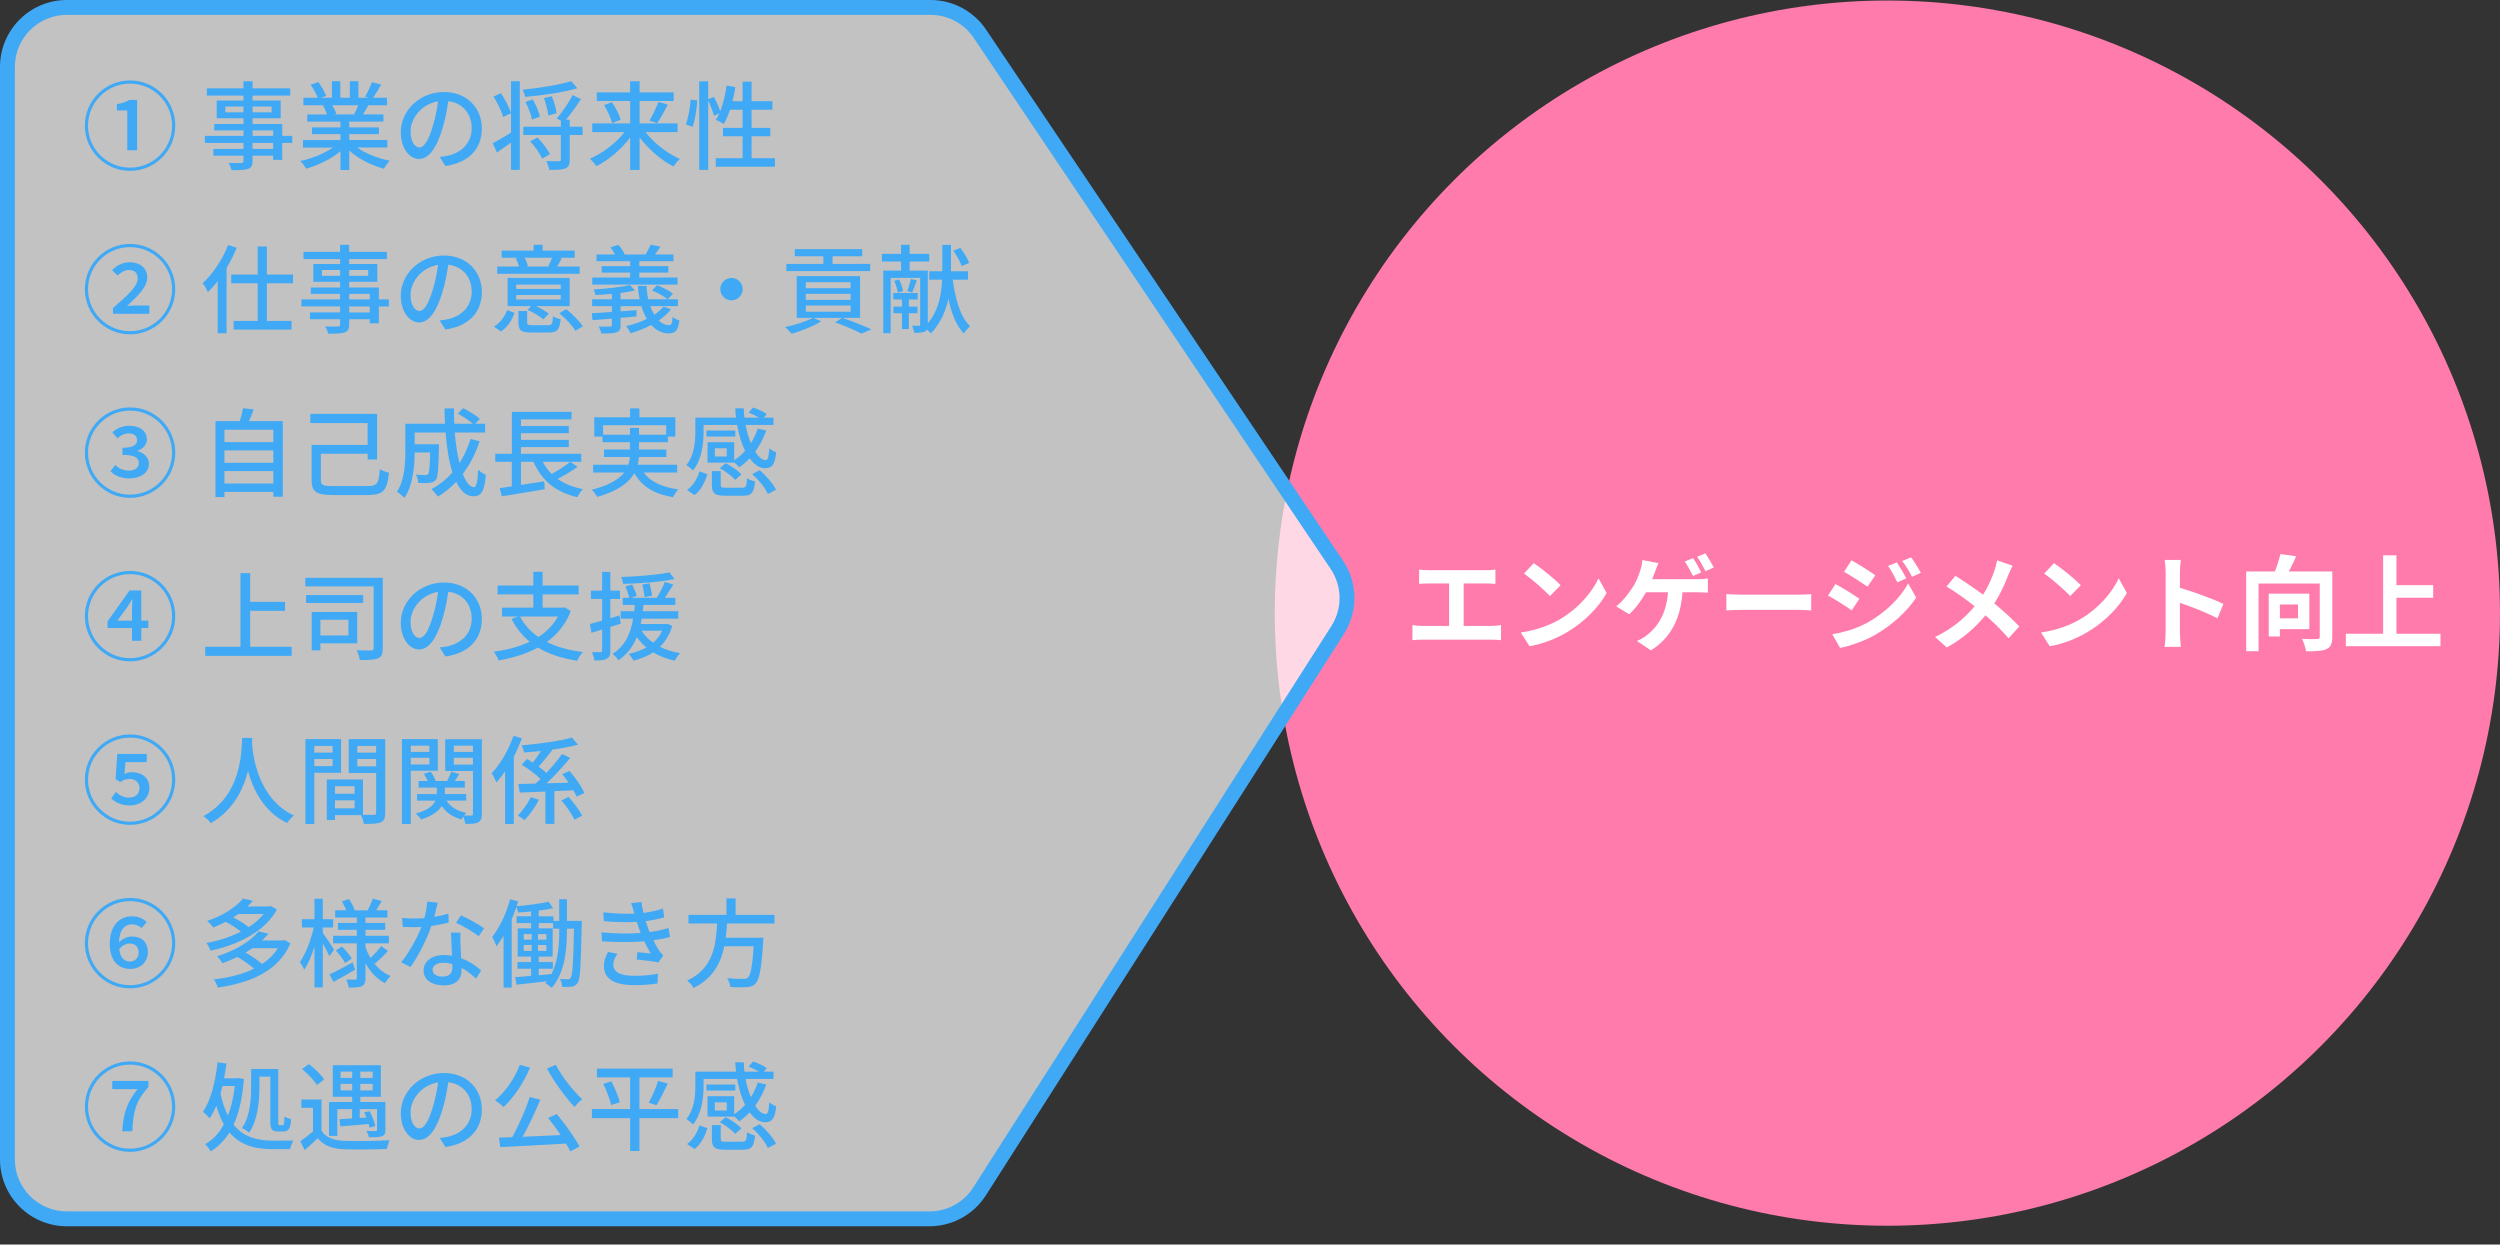 <?xml version="1.0" encoding="UTF-8"?> <svg xmlns="http://www.w3.org/2000/svg" id="b" viewBox="0 0 336.387 167.457"><rect x="0" y="0" width="336.387" height="167.457" fill="#333333" stroke="none"/><defs><style>.d{fill:#ff7bac;}.d,.e,.f,.g{stroke-width:0px;}.e,.f{fill:#fff;}.f{opacity:.7;}.g{fill:#3fa9f5;}</style></defs><g id="c"><circle class="d" cx="253.958" cy="82.5" r="82.429"></circle><path class="f" d="m9,164c-4.411,0-8-3.589-8-8V9C1,4.589,4.589 1,9,1h116.205c2.669,0,5.151,1.322,6.64,3.537l48.037,71.47c1.775,2.643,1.816,6.083.105,8.766l-48.177,75.529c-1.477,2.315-3.998,3.698-6.745,3.698H9Z"></path><path class="g" d="m125.205,2c2.335,0,4.507,1.157,5.81,3.095l48.038,71.47c1.553,2.311,1.59,5.322.092,7.669l-48.177,75.53c-1.292,2.026-3.498,3.236-5.902,3.236H9c-3.86,0-7-3.14-7-7V9c0-3.86,3.14-7,7-7h116.205m0-2H9C4.029,0,0,4.029,0,9v147c0,4.971,4.029,9,9,9h116.066c3.074,0,5.935-1.569,7.588-4.16l48.177-75.53c1.925-3.018,1.879-6.89-.118-9.86L132.675,3.979c-1.672-2.487-4.472-3.979-7.47-3.979h0Z"></path><path class="e" d="m192.278,76.727h7.62c.42,0,.91-.042,1.316-.084v1.919c-.42-.028-.91-.056-1.316-.056h-2.956v5.715h3.712c.505,0,.953-.056,1.317-.112v2.031c-.406-.056-.995-.07-1.317-.07h-9.23c-.421,0-.911.015-1.373.07v-2.031c.435.07.938.112,1.373.112h3.558v-5.715h-2.703c-.379,0-.98.027-1.331.056v-1.919c.364.042.938.084,1.331.084Z"></path><path class="e" d="m209.99,83.268c2.396-1.415,4.216-3.559,5.099-5.449l1.093,1.975c-1.064,1.892-2.928,3.824-5.183,5.184-1.415.854-3.223,1.639-5.197,1.975l-1.177-1.849c2.186-.309,4.006-1.022,5.365-1.835Zm0-4.524l-1.429,1.456c-.729-.784-2.479-2.311-3.502-3.025l1.316-1.4c.98.658,2.802,2.115,3.614,2.97Z"></path><path class="e" d="m222.701,76.923c-.112.294-.238.645-.392,1.009h6.037c.364,0,.994-.015,1.456-.099v1.919c-.518-.042-1.134-.056-1.456-.056h-1.961c-.253,3.726-1.709,6.22-4.245,7.816l-1.891-1.261c.504-.21.994-.505,1.331-.771,1.471-1.135,2.633-2.857,2.857-5.785h-2.956c-.574,1.022-1.429,2.213-2.269,2.956l-1.751-1.065c.994-.756,1.891-2.017,2.423-2.885.378-.659.645-1.387.812-1.92.168-.462.267-.994.294-1.429l2.157.421c-.154.35-.336.84-.448,1.148Zm6.22.098l-1.121.477c-.294-.574-.729-1.4-1.106-1.947l1.121-.448c.35.505.84,1.401,1.106,1.919Zm1.681-.658l-1.12.49c-.295-.588-.743-1.4-1.121-1.933l1.106-.463c.364.532.883,1.415,1.135,1.905Z"></path><path class="e" d="m234.544,80.018h7.522c.658,0,1.274-.056,1.639-.084v2.199c-.336-.015-1.051-.07-1.639-.07h-7.522c-.798,0-1.736.028-2.255.07v-2.199c.504.042,1.526.084,2.255.084Z"></path><path class="e" d="m250.183,80.564l-1.022,1.569c-.798-.561-2.255-1.499-3.193-2.003l1.009-1.541c.952.504,2.493,1.471,3.207,1.975Zm1.121,3.194c2.381-1.331,4.343-3.25,5.449-5.253l1.078,1.905c-1.288,1.946-3.277,3.712-5.561,5.042-1.429.799-3.446,1.499-4.679,1.724l-1.051-1.835c1.569-.267,3.25-.743,4.763-1.583Zm1.022-6.359l-1.036,1.54c-.785-.546-2.241-1.484-3.166-2.003l1.009-1.541c.924.505,2.465,1.485,3.193,2.004Zm4.174.434l-1.218.519c-.406-.883-.729-1.484-1.233-2.199l1.177-.49c.393.588.953,1.526,1.274,2.171Zm1.962-.756l-1.191.532c-.448-.883-.798-1.429-1.316-2.129l1.19-.491c.435.561.98,1.472,1.317,2.088Z"></path><path class="e" d="m270.221,77.385c-.421,1.106-1.051,2.521-1.877,3.811,1.232,1.009,2.409,2.087,3.361,3.096l-1.442,1.597c-.98-1.148-1.989-2.129-3.11-3.096-1.232,1.484-2.843,3.04-5.211,4.328l-1.568-1.415c2.283-1.106,3.937-2.465,5.323-4.132-1.009-.799-2.354-1.793-3.782-2.661l1.19-1.429c1.12.687,2.592,1.694,3.726,2.535.715-1.121,1.191-2.228,1.556-3.334.126-.364.279-.925.336-1.289l2.087.729c-.182.322-.448.938-.588,1.261Z"></path><path class="e" d="m279.99,83.268c2.396-1.415,4.216-3.559,5.099-5.449l1.093,1.975c-1.064,1.892-2.928,3.824-5.183,5.184-1.415.854-3.223,1.639-5.197,1.975l-1.177-1.849c2.186-.309,4.006-1.022,5.365-1.835Zm0-4.524l-1.429,1.456c-.729-.784-2.479-2.311-3.502-3.025l1.316-1.4c.98.658,2.802,2.115,3.614,2.97Z"></path><path class="e" d="m291.398,77.02c0-.49-.042-1.19-.14-1.681h2.185c-.056.49-.126,1.106-.126,1.681v2.073c1.877.547,4.566,1.541,5.855,2.171l-.799,1.934c-1.442-.757-3.544-1.569-5.057-2.087v3.964c0,.406.07,1.387.126,1.961h-2.185c.084-.561.14-1.4.14-1.961v-8.055Z"></path><path class="e" d="m313.817,85.691c0,.91-.196,1.387-.784,1.653-.589.266-1.485.294-2.746.294-.056-.477-.308-1.232-.546-1.681.826.056,1.765.042,2.045.027.266,0,.351-.069.351-.322v-7.144h-8.237v9.105h-1.666v-10.73h3.865c.295-.756.574-1.639.743-2.339l2.115.294c-.295.7-.645,1.429-.981,2.045h5.842v8.797Zm-7.046-1.036v.98h-1.499v-5.758h5.463v4.777h-3.964Zm0-3.32v1.863h2.438v-1.863h-2.438Z"></path><path class="e" d="m328.378,85.271v1.681h-12.733v-1.681h5.015v-10.548h1.793v4.006h4.944v1.695h-4.944v4.847h5.926Z"></path><path class="g" d="m11.416,16.905c0-3.354,2.73-6.084,6.084-6.084,3.354,0,6.084,2.73,6.084,6.084,0,3.38-2.756,6.085-6.084,6.085-3.354,0-6.084-2.73-6.084-6.085Zm11.739,0c0-3.12-2.535-5.655-5.655-5.655-3.146,0-5.655,2.562-5.655,5.655,0,3.12,2.535,5.655,5.655,5.655s5.655-2.535,5.655-5.655Zm-6.032-2.041h-1.404v-.845c.729-.13,1.248-.312,1.717-.572h1.014v6.773h-1.326v-5.356Z"></path><path class="g" d="m39.327,19.232h-1.352v2.275h-1.223v-.56h-2.769v.677c0,.663-.169.936-.611,1.104-.442.156-1.118.169-2.21.169-.065-.272-.247-.715-.416-.975.715.025,1.495.025,1.703.013.233-.013.312-.078.312-.299v-.689h-4.056v-.909h4.056v-.807h-5.2v-.949h5.2v-.74h-3.938v-.858h3.938v-.767h-3.601v-2.393h3.601v-.663h-4.927v-.975h4.927v-.949h1.223v.949h5.07v.975h-5.07v.663h3.783v2.393h-3.783v.767h3.991v1.599h1.352v.949Zm-6.565-4.121v-.78h-2.443v.78h2.443Zm1.223-.78v.78h2.561v-.78h-2.561Zm0,3.952h2.769v-.74h-2.769v.74Zm2.769.949h-2.769v.807h2.769v-.807Z"></path><path class="g" d="m48.05,19.856c1.145.807,2.821,1.47,4.407,1.769-.272.26-.624.754-.806,1.079-1.69-.455-3.433-1.326-4.654-2.444v2.613h-1.183v-2.522c-1.235,1.04-2.99,1.885-4.615,2.34-.183-.312-.521-.767-.793-1.026,1.547-.325,3.236-1.001,4.381-1.808h-4.018v-1.014h5.045v-.793h-3.836v-.91h3.836v-.78h-4.473v-.962h2.665c-.117-.364-.338-.832-.546-1.183l.312-.053h-2.951v-1.014h1.924c-.195-.507-.585-1.222-.949-1.755l1.053-.352c.403.56.858,1.353,1.04,1.859l-.663.247h1.431v-2.223h1.131v2.223h1.287v-2.223h1.144v2.223h1.404l-.494-.156c.312-.52.715-1.339.91-1.924l1.248.312c-.351.638-.741,1.287-1.079,1.769h1.872v1.014h-2.509c-.247.442-.507.871-.729,1.235h2.757v.962h-4.603v.78h3.991v.91h-3.991v.793h5.122v1.014h-4.069Zm-3.341-5.694c.234.377.468.846.559,1.157l-.377.078h2.743c.195-.351.403-.819.572-1.235h-3.497Z"></path><path class="g" d="m59.932,22.34l-.767-1.223c.442-.038.832-.104,1.157-.182,1.664-.377,3.146-1.599,3.146-3.692,0-1.885-1.144-3.38-3.146-3.627-.183,1.17-.403,2.432-.78,3.653-.78,2.652-1.859,4.121-3.146,4.121-1.286,0-2.47-1.43-2.47-3.602,0-2.912,2.548-5.408,5.812-5.408,3.12,0,5.096,2.185,5.096,4.901,0,2.73-1.742,4.603-4.901,5.058Zm-3.497-2.496c.585,0,1.196-.845,1.794-2.848.325-1.026.56-2.21.716-3.354-2.341.377-3.705,2.405-3.705,4.017,0,1.495.637,2.185,1.195,2.185Z"></path><path class="g" d="m69.942,10.938v11.921h-1.184v-3.679c-.649.481-1.312.949-1.885,1.352l-.572-1.248c.624-.324,1.534-.884,2.457-1.442v-6.903h1.184Zm-2.535,1.599c.546.846,1.131,1.95,1.352,2.691l-1.065.52c-.195-.74-.741-1.897-1.287-2.756l1.001-.455Zm10.283-.663c-1.898.56-4.681.949-7.033,1.17-.039-.285-.195-.715-.338-.975,2.327-.234,4.979-.663,6.526-1.144l.845.948Zm.702,6.293h-1.729v3.302c0,.663-.13,1.001-.598,1.196-.455.182-1.157.194-2.158.194-.052-.338-.234-.832-.403-1.183.741.026,1.469.026,1.703.013.195-.013.26-.052.26-.233v-3.289h-5.057v-1.118h5.057v-.819l-.546-.286c.702-.832,1.625-2.145,2.132-3.146l1.118.533c-.598.949-1.364,1.989-2.015,2.782h.507v.937h1.729v1.118Zm-6.8-2.08c-.117-.624-.507-1.626-.896-2.366l.987-.338c.416.715.832,1.677.976,2.313l-1.066.391Zm.729,2.418c.649.663,1.365,1.599,1.689,2.235l-1.065.599c-.273-.65-.962-1.625-1.6-2.314l.976-.52Zm1.442-2.965c-.039-.61-.285-1.586-.571-2.34l1.053-.247c.312.729.585,1.678.637,2.275l-1.118.312Z"></path><path class="g" d="m86.855,17.776c1.144,1.482,2.938,2.873,4.615,3.602-.261.247-.65.702-.846,1.026-1.65-.832-3.341-2.301-4.562-3.913v4.382h-1.274v-4.355c-1.222,1.599-2.912,3.029-4.55,3.848-.195-.312-.586-.767-.858-1.014,1.69-.715,3.484-2.093,4.654-3.575h-4.343v-1.17h5.097v-3.016h-4.485v-1.157h4.485v-1.495h1.274v1.495h4.589v1.157h-4.589v3.016h5.108v1.17h-4.315Zm-4.512-4.03c.494.741,1.001,1.717,1.17,2.366l-1.144.455c-.156-.637-.611-1.664-1.092-2.418l1.065-.403Zm5.031,2.483c.429-.689.937-1.755,1.223-2.522l1.261.377c-.455.885-1.001,1.872-1.443,2.496l-1.04-.351Z"></path><path class="g" d="m92.289,16.75c.325-.871.559-2.302.649-3.354l.885.13c-.065,1.066-.3,2.574-.611,3.536l-.923-.312Zm11.986,4.537v1.144h-7.97v-1.144h3.614v-2.951h-2.639v-1.132h2.639v-2.443h-1.689c-.247.728-.533,1.391-.832,1.924-.247-.169-.78-.442-1.079-.56.169-.26.338-.559.48-.896l-.728.351c-.117-.52-.455-1.352-.78-2.041v9.321h-1.209v-11.921h1.209v2.405l.767-.312c.325.611.689,1.404.846,1.95.402-1.014.688-2.236.857-3.458l1.184.195c-.091.649-.234,1.287-.391,1.897h1.365v-2.626h1.209v2.626h2.809v1.145h-2.809v2.443h2.522v1.132h-2.522v2.951h3.146Z"></path><path class="g" d="m11.416,38.905c0-3.354,2.73-6.084,6.084-6.084,3.354,0,6.084,2.73,6.084,6.084,0,3.38-2.756,6.085-6.084,6.085-3.354,0-6.084-2.73-6.084-6.085Zm11.739,0c0-3.12-2.535-5.655-5.655-5.655-3.146,0-5.655,2.562-5.655,5.655,0,3.12,2.535,5.655,5.655,5.655s5.655-2.535,5.655-5.655Zm-7.956,2.548c2.054-1.78,3.328-2.964,3.328-3.978,0-.715-.403-1.145-1.196-1.145-.61,0-1.104.364-1.508.741l-.741-.715c.676-.702,1.456-1.066,2.393-1.066,1.417,0,2.34.832,2.34,2.067,0,1.222-1.248,2.47-2.717,3.81.39-.039.884-.065,1.312-.065h1.69v1.118h-4.901v-.768Z"></path><path class="g" d="m31.852,33.342c-.39.923-.845,1.858-1.364,2.717v8.775h-1.196v-7.008c-.416.56-.871,1.054-1.313,1.482-.116-.273-.48-.91-.715-1.209,1.365-1.223,2.652-3.159,3.433-5.136l1.156.378Zm4.057,4.771v5.07h3.315v1.17h-7.788v-1.17h3.237v-5.07h-3.562v-1.17h3.562v-3.783h1.235v3.783h3.523v1.17h-3.523Z"></path><path class="g" d="m52.327,41.232h-1.352v2.275h-1.223v-.56h-2.769v.677c0,.663-.169.936-.611,1.104-.442.156-1.118.169-2.21.169-.065-.272-.247-.715-.416-.975.715.025,1.495.025,1.703.013.233-.013.312-.078.312-.299v-.689h-4.056v-.909h4.056v-.807h-5.2v-.949h5.2v-.74h-3.938v-.858h3.938v-.767h-3.601v-2.393h3.601v-.663h-4.927v-.975h4.927v-.949h1.223v.949h5.07v.975h-5.07v.663h3.783v2.393h-3.783v.767h3.991v1.599h1.352v.949Zm-6.565-4.121v-.78h-2.443v.78h2.443Zm1.223-.78v.78h2.561v-.78h-2.561Zm0,3.952h2.769v-.74h-2.769v.74Zm2.769.949h-2.769v.807h2.769v-.807Z"></path><path class="g" d="m59.932,44.34l-.767-1.223c.442-.038.832-.104,1.157-.182,1.664-.377,3.146-1.599,3.146-3.692,0-1.885-1.144-3.38-3.146-3.627-.183,1.17-.403,2.432-.78,3.653-.78,2.652-1.859,4.121-3.146,4.121-1.286,0-2.47-1.43-2.47-3.602,0-2.912,2.548-5.408,5.812-5.408,3.12,0,5.096,2.185,5.096,4.901,0,2.73-1.742,4.603-4.901,5.058Zm-3.497-2.496c.585,0,1.196-.845,1.794-2.848.325-1.026.56-2.21.716-3.354-2.341.377-3.705,2.405-3.705,4.017,0,1.495.637,2.185,1.195,2.185Z"></path><path class="g" d="m66.458,43.949c.857-.507,1.456-1.352,1.781-2.223l1.001.377c-.352.949-.91,1.911-1.833,2.496l-.949-.65Zm11.544-7.11h-11.103v-.976h2.938c-.091-.351-.273-.793-.442-1.118l.3-.064h-2.197v-.962h4.303v-.78h1.209v.78h4.316v.962h-2.054l.325.064c-.234.43-.442.807-.638,1.118h3.042v.976Zm-1.352,4.354h-4.524c.637.299,1.326.702,1.716,1.015l-.74.767c-.442-.403-1.365-.949-2.119-1.287l.493-.494h-3.172v-3.796h8.347v3.796Zm-1.196-2.898h-5.993v.585h5.993v-.585Zm0,1.403h-5.993v.599h5.993v-.599Zm-1.703,4.057c.507,0,.599-.144.65-1.196.247.169.728.325,1.04.39-.144,1.443-.469,1.795-1.586,1.795h-2.288c-1.443,0-1.808-.286-1.808-1.34v-1.547h1.17v1.534c0,.312.117.364.754.364h2.067Zm-3.159-9.074c.195.363.377.818.442,1.118l-.26.064h3.197l-.208-.052c.183-.325.377-.768.521-1.131h-3.692Zm5.591,6.916c.845.663,1.794,1.612,2.235,2.314l-1.001.598c-.39-.689-1.326-1.69-2.158-2.354l.924-.559Z"></path><path class="g" d="m90.287,41.609c-.429.572-1.001,1.066-1.651,1.508.43.416.897.65,1.379.638.338,0,.429-.273.493-1.105.234.195.611.391.91.468-.182,1.404-.559,1.742-1.469,1.742-.884,0-1.677-.416-2.314-1.131-.871.455-1.833.832-2.769,1.118-.117-.234-.416-.741-.624-.962.962-.221,1.937-.546,2.795-.975-.299-.494-.546-1.079-.741-1.717h-2.795v.702c.702-.052,1.43-.104,2.146-.156v.846c-.716.064-1.443.13-2.146.182v.976c0,.585-.13.845-.559.975-.416.143-1.054.156-2.028.156-.065-.286-.221-.677-.352-.949.65.039,1.34.039,1.509.025.208,0,.26-.052.26-.233v-.845l-2.601.208-.104-.937c.741-.039,1.677-.091,2.704-.169v-.78h-2.652v-.923h2.652v-.728c-.754.077-1.508.13-2.21.155-.039-.208-.144-.546-.26-.754,1.716-.091,3.744-.312,4.888-.598l.715.728c-.572.144-1.248.247-1.963.352v.845h2.562c-.117-.559-.195-1.17-.234-1.794h1.17c.026.637.104,1.235.234,1.794h2.6c-.441-.377-1.352-.884-2.093-1.196l.676-.702c.741.273,1.664.741,2.132,1.145l-.688.754h1.365v.923h-3.719c.144.43.325.819.533,1.157.494-.325.91-.688,1.222-1.092l1.027.351Zm.884-3.314h-11.479v-.949h5.097v-.663h-3.835v-.871h3.835v-.663h-4.524v-.91h2.496c-.156-.312-.39-.663-.624-.949l1.054-.351c.363.364.701.91.857,1.273l-.064.026h2.886c.234-.39.533-.949.688-1.326l1.313.286c-.26.377-.507.741-.741,1.04h2.483v.91h-4.589v.663h3.899v.871h-3.899v.663h5.147v.949Z"></path><path class="g" d="m99.934,38.905c0,.832-.677,1.509-1.509,1.509s-1.508-.677-1.508-1.509.676-1.508,1.508-1.508,1.509.676,1.509,1.508Z"></path><path class="g" d="m115.729,42.767h-6.279l1.053.468c-1.053.663-2.678,1.301-3.991,1.678-.195-.234-.624-.702-.896-.897,1.312-.272,2.834-.741,3.744-1.248h-2.158v-5.616h8.528v5.616Zm1.365-6.292h-11.285v-.962h4.979v-1.027h-3.849v-.962h9.075v.962h-3.991v1.027h5.07v.962Zm-2.64,1.495h-6.032v.806h6.032v-.806Zm0,1.573h-6.032v.806h6.032v-.806Zm0,1.572h-6.032v.832h6.032v-.832Zm-1.131,1.651c1.404.468,2.964,1.105,3.913,1.547l-1.326.585c-.793-.429-2.184-1.04-3.549-1.521l.962-.611Z"></path><path class="g" d="m128.195,37.632c.364,2.665,1.027,5.018,2.34,6.266-.26.208-.663.663-.845.976-1.027-1.066-1.664-2.704-2.08-4.668-.352,1.639-1.04,3.29-2.354,4.654-.117-.13-.325-.338-.533-.52-.064.117-.143.208-.272.272-.325.156-.768.169-1.43.169-.039-.26-.17-.701-.286-.962.402.026.779.026.896.014.13,0,.183-.039.183-.183v-6.266h-3.966v7.449h-1.001v-8.425h2.393v-1.222h-2.574v-1.027h2.574v-1.222h1.156v1.222h2.64v1.027h-2.64v1.222h2.444v7.099c1.495-1.769,1.847-4.018,1.925-5.876h-1.729v-1.132h1.755v-3.549h1.17v3.549h2.288v1.132h-2.054Zm-5.902,4.511v2.132h-.936v-2.132h-1.145v-.884h1.145v-.962h-1.171v-.871h3.303v.871h-1.196v.962h1.157v.884h-1.157Zm-1.313-4.537c.247.494.469,1.145.521,1.561l-.702.221c-.039-.416-.247-1.079-.481-1.6l.663-.182Zm2.393.13c-.234.585-.455,1.209-.637,1.625l-.65-.194c.156-.455.39-1.171.481-1.639l.806.208Zm6.02-1.937c-.183-.56-.65-1.431-1.118-2.067l.936-.377c.494.61.988,1.456,1.196,2.028l-1.014.416Z"></path><path class="g" d="m11.416,60.905c0-3.354,2.73-6.084,6.084-6.084,3.354,0,6.084,2.73,6.084,6.084,0,3.38-2.756,6.085-6.084,6.085-3.354,0-6.084-2.73-6.084-6.085Zm11.739,0c0-3.12-2.535-5.655-5.655-5.655-3.146,0-5.655,2.562-5.655,5.655,0,3.12,2.535,5.655,5.655,5.655s5.655-2.535,5.655-5.655Zm-8.281,2.496l.624-.832c.455.416,1.04.754,1.872.754.768,0,1.313-.39,1.313-1.001,0-.688-.508-1.118-2.21-1.118v-.948c1.469,0,1.976-.43,1.976-1.04,0-.56-.416-.897-1.118-.897-.572,0-1.079.234-1.534.663l-.676-.819c.611-.533,1.353-.871,2.249-.871,1.417,0,2.393.663,2.393,1.833,0,.741-.508,1.248-1.287,1.534v.039c.871.234,1.56.793,1.56,1.717,0,1.234-1.183,1.963-2.639,1.963-1.131,0-2.016-.416-2.522-.976Z"></path><path class="g" d="m38.053,56.667v10.167h-1.273v-.65h-6.578v.702h-1.209v-10.219h3.275c.183-.559.339-1.234.43-1.741l1.442.169c-.208.546-.416,1.104-.637,1.572h4.55Zm-7.852,1.157v1.664h6.578v-1.664h-6.578Zm0,2.782v1.664h6.578v-1.664h-6.578Zm6.578,4.459v-1.677h-6.578v1.677h6.578Z"></path><path class="g" d="m49.428,65.403c1.34,0,1.534-.338,1.678-2.274.338.194.884.402,1.234.48-.246,2.366-.715,3.003-2.912,3.003h-4.576c-2.21,0-2.925-.39-2.925-2.015v-4.732h7.54v-2.938h-7.709v-1.235h8.983v6.136h-1.274v-.779h-6.292v3.536c0,.688.26.818,1.651.818h4.602Z"></path><path class="g" d="m64.534,59.371c-.546,1.678-1.313,3.146-2.262,4.395.441,1.105.948,1.781,1.495,1.781.338,0,.494-.663.571-2.34.286.285.716.559,1.04.676-.194,2.288-.637,2.898-1.703,2.898-.948,0-1.703-.728-2.288-1.949-.74.779-1.56,1.442-2.457,1.988-.182-.26-.61-.767-.884-.987,1.079-.599,2.041-1.353,2.834-2.275-.468-1.469-.767-3.328-.923-5.356h-4.16v1.573h3.263v.468c-.064,2.821-.13,3.939-.402,4.304-.234.272-.481.377-.832.416-.325.052-.91.052-1.534.025-.026-.351-.144-.818-.325-1.131.533.052,1.04.065,1.248.065.182,0,.312-.039.403-.156.143-.182.221-.923.26-2.886h-2.08c-.013,1.846-.234,4.446-1.378,6.123-.208-.247-.741-.676-1.014-.832,1.04-1.561,1.131-3.796,1.131-5.474v-3.679h5.343c-.039-.676-.064-1.378-.064-2.067h1.273c-.013.702,0,1.392.039,2.067h2.509c-.507-.429-1.352-.988-2.041-1.365l.729-.741c.767.403,1.742,1.001,2.249,1.443l-.624.663h1.326v1.183h-4.082c.13,1.547.338,2.951.637,4.108.624-.962,1.105-2.041,1.482-3.237l1.222.299Z"></path><path class="g" d="m77.716,62.804c-.806.598-1.819,1.196-2.69,1.638.923.65,2.066,1.118,3.419,1.378-.273.247-.611.755-.767,1.079-2.938-.676-4.798-2.262-5.89-4.758h-1.69v3.107l3.134-.481.064,1.066c-2.041.351-4.225.702-5.772.948l-.285-1.104c.468-.065,1.026-.144,1.625-.234v-3.302h-2.224v-1.079h2.236v-5.643h8.034v1.015h-6.812v.896h6.436v.962h-6.436v.897h6.436v.962h-6.436v.91h8.112v1.079h-1.469l.975.663Zm-4.692-.663c.324.611.728,1.157,1.209,1.638.857-.48,1.846-1.104,2.482-1.638h-3.691Z"></path><path class="g" d="m86.608,63.584c.91,1.234,2.482,1.976,4.667,2.262-.26.234-.56.729-.729,1.053-2.535-.429-4.186-1.442-5.187-3.236-.702,1.248-2.133,2.379-4.992,3.197-.13-.247-.481-.715-.741-.962,2.392-.61,3.679-1.43,4.368-2.313h-4.187v-1.054h4.745c.104-.351.169-.688.195-1.04h-3.471v-1.001h3.483v-.987h-3.691v-.755h-1.105v-2.6h4.823v-1.196h1.248v1.196h4.836v2.6h-1.001v.755h-3.887v.987h3.679v1.001h-3.692c-.025.352-.078.702-.155,1.04h5.304v1.054h-4.511Zm-1.847-5.084v-.923h1.223v.923h3.652v-1.287h-8.489v1.287h3.614Z"></path><path class="g" d="m98.789,62.244h-3.588v-2.742h3.588v2.431c.533-.351,1.027-.78,1.469-1.274-.48-.962-.845-2.158-1.079-3.483h-4.511v.975c0,1.534-.234,3.705-1.43,5.161-.183-.221-.65-.611-.885-.741,1.079-1.312,1.209-3.12,1.209-4.433v-1.938h5.474c-.052-.416-.091-.832-.104-1.261h1.145c.013.429.039.845.091,1.261h1.963c-.416-.247-.948-.507-1.403-.676l.598-.689c.637.195,1.417.56,1.846.885l-.402.48h1.312v.976h-3.757c.169.923.416,1.755.715,2.457.377-.599.689-1.262.923-1.964l1.145.261c-.377,1.053-.885,2.015-1.495,2.847.455.715.949,1.131,1.404,1.131.299,0,.429-.441.493-1.586.247.208.638.43.937.533-.182,1.703-.585,2.146-1.495,2.146-.767,0-1.482-.494-2.08-1.326-.442.455-.91.871-1.417,1.209-.117-.169-.416-.468-.663-.677v.039Zm-6.344,3.692c.832-.585,1.378-1.547,1.677-2.509l1.065.377c-.324,1.04-.832,2.132-1.729,2.808l-1.014-.676Zm6.5-7.202h-3.888v-.806h3.888v.806Zm.896,6.891c.533,0,.624-.156.677-1.274.247.182.767.364,1.079.442-.144,1.534-.494,1.911-1.639,1.911h-2.327c-1.481,0-1.846-.325-1.846-1.456v-1.859h1.196v1.846c0,.338.104.391.767.391h2.093Zm-2.054-5.305h-1.599v1.105h1.599v-1.105Zm-.144,2.002c.768.391,1.69,1.015,2.119,1.509l-.845.74c-.403-.493-1.3-1.156-2.067-1.572l.793-.677Zm4.563.949c.897.741,1.82,1.808,2.21,2.626l-1.104.572c-.325-.793-1.223-1.898-2.094-2.678l.988-.521Z"></path><path class="g" d="m23.584,82.905c0,3.38-2.756,6.085-6.084,6.085-3.354,0-6.084-2.73-6.084-6.085,0-3.354,2.73-6.084,6.084-6.084,3.354,0,6.084,2.73,6.084,6.084Zm-.429,0c0-3.12-2.535-5.655-5.655-5.655-3.146,0-5.655,2.562-5.655,5.655,0,3.12,2.535,5.655,5.655,5.655s5.655-2.535,5.655-5.655Zm-4.147.611h.949v.988h-.949v1.716h-1.248v-1.716h-3.289v-.897l2.965-4.16h1.572v4.069Zm-1.248,0v-1.443c0-.39.026-1.001.053-1.417h-.053c-.221.391-.351.572-.598.976l-1.378,1.885h1.976Z"></path><path class="g" d="m39.249,87.026v1.223h-11.635v-1.223h4.745v-9.906h1.3v3.861h4.693v1.209h-4.693v4.836h5.59Z"></path><path class="g" d="m51.508,87.209c0,.767-.155,1.17-.637,1.365-.494.221-1.3.246-2.457.233-.052-.351-.247-.962-.416-1.312.832.038,1.703.038,1.95.025s.325-.078.325-.325v-8.294h-9.191v-1.157h10.426v9.465Zm-2.639-6.071h-7.684v-1.066h7.684v1.066Zm-5.759,5.421v.949h-1.171v-5.161h6.124v4.212h-4.953Zm0-3.172v2.119h3.77v-2.119h-3.77Z"></path><path class="g" d="m59.932,88.34l-.767-1.223c.442-.038.832-.104,1.157-.182,1.664-.377,3.146-1.599,3.146-3.692,0-1.885-1.144-3.38-3.146-3.627-.183,1.17-.403,2.432-.78,3.653-.78,2.652-1.859,4.121-3.146,4.121-1.286,0-2.47-1.43-2.47-3.602,0-2.912,2.548-5.408,5.812-5.408,3.12,0,5.096,2.185,5.096,4.901,0,2.73-1.742,4.603-4.901,5.058Zm-3.497-2.496c.585,0,1.196-.845,1.794-2.848.325-1.026.56-2.21.716-3.354-2.341.377-3.705,2.405-3.705,4.017,0,1.495.637,2.185,1.195,2.185Z"></path><path class="g" d="m76.807,82.217c-.689,1.781-1.808,3.133-3.225,4.16,1.339.676,2.964,1.131,4.836,1.352-.272.286-.598.832-.767,1.17-2.08-.312-3.822-.896-5.266-1.768-1.56.845-3.367,1.391-5.278,1.729-.104-.312-.429-.871-.676-1.156,1.781-.261,3.433-.689,4.85-1.353-1.015-.832-1.833-1.846-2.457-3.081l.896-.312h-2.171v-1.195h4.212v-1.781h-4.81v-1.196h4.81v-1.846h1.248v1.846h4.85v1.196h-4.85v1.781h2.743l.208-.053.846.508Zm-6.826.74c.572,1.105,1.404,2.016,2.471,2.757,1.092-.715,1.989-1.612,2.613-2.757h-5.084Z"></path><path class="g" d="m82.123,84.361v3.172c0,.599-.117.924-.468,1.105-.352.195-.858.234-1.69.234-.026-.286-.169-.807-.325-1.118.521.013,1.001.013,1.145,0,.169,0,.233-.039.233-.222v-2.834l-1.442.455-.195-1.195c.455-.117,1.027-.273,1.638-.442v-2.925h-1.508v-1.118h1.508v-2.522h1.105v2.522h1.3v1.118h-1.3v2.587c.403-.117.832-.234,1.235-.364l.169,1.105-1.404.441Zm8.333-.156c-.351,1.196-.923,2.106-1.651,2.821.794.416,1.717.689,2.718.858-.247.234-.572.702-.741,1.014-1.092-.233-2.054-.61-2.886-1.118-.78.508-1.678.858-2.652,1.118-.13-.26-.455-.715-.663-.91.896-.194,1.69-.48,2.392-.857-.493-.416-.909-.884-1.286-1.404-.481,1.209-1.262,2.314-2.483,3.12-.156-.272-.507-.663-.793-.858,1.794-1.104,2.482-2.951,2.782-4.745h-1.678v-1.001h1.82c.026-.299.052-.571.078-.845h-1.625v-.962h.896c-.104-.416-.324-1.04-.532-1.534l.923-.247c.233.481.507,1.145.611,1.521l-.741.26h3.419c.403-.624.857-1.495,1.092-2.132l1.145.351c-.364.598-.768,1.248-1.145,1.781h1.417v.962h-4.29c-.026.286-.052.559-.091.845h4.771v1.001h-4.915c-.039.247-.091.469-.13.716h3.367l.208-.026.663.272Zm.299-6.292c-1.846.391-4.615.599-6.903.65-.039-.273-.155-.663-.272-.923,2.236-.078,4.94-.299,6.5-.624l.676.896Zm-4.42,6.955c.39.624.91,1.171,1.547,1.612.507-.429.91-.962,1.209-1.612h-2.756Zm.416-4.511c-.052-.429-.195-1.157-.325-1.703l.962-.169c.144.533.3,1.235.364,1.638l-1.001.234Z"></path><path class="g" d="m11.416,104.905c0-3.354,2.73-6.084,6.084-6.084,3.354,0,6.084,2.73,6.084,6.084,0,3.38-2.756,6.085-6.084,6.085-3.354,0-6.084-2.73-6.084-6.085Zm11.739,0c0-3.12-2.535-5.655-5.655-5.655-3.146,0-5.655,2.562-5.655,5.655,0,3.12,2.535,5.655,5.655,5.655s5.655-2.535,5.655-5.655Zm-8.19,2.522l.611-.858c.442.377,1.001.754,1.794.754.806,0,1.404-.48,1.404-1.273,0-.754-.56-1.235-1.365-1.235-.494,0-.793.143-1.222.416l-.638-.39.234-3.394h3.965v1.105h-2.859l-.144,1.586c.312-.144.637-.234,1.014-.234,1.274,0,2.341.676,2.341,2.119,0,1.495-1.262,2.354-2.64,2.354-1.183,0-1.95-.442-2.496-.949Z"></path><path class="g" d="m33.945,99.289c-.014.183-.014.403-.039.638.117,1.729.793,7.565,5.655,9.802-.377.286-.729.689-.923,1.015-3.146-1.521-4.59-4.499-5.266-7.008-.624,2.483-1.989,5.291-5.005,7.021-.222-.312-.611-.689-1.001-.949,5.2-2.77,5.122-8.801,5.213-10.518h1.365Z"></path><path class="g" d="m42.291,103.982v6.891h-1.196v-11.415h4.797v4.524h-3.601Zm0-3.614v.897h2.457v-.897h-2.457Zm2.457,2.718v-.963h-2.457v.963h2.457Zm7.085,6.278c0,.689-.143,1.079-.61,1.287-.455.195-1.171.208-2.263.208-.052-.324-.221-.845-.377-1.183h-3.51v.65h-1.105v-5.447h4.875v4.758c.638.026,1.262.013,1.47.013.233-.013.299-.078.299-.299v-5.343h-3.692v-4.551h4.914v9.906Zm-6.76-3.575v1.015h2.639v-1.015h-2.639Zm2.639,2.978v-1.079h-2.639v1.079h2.639Zm.364-8.398v.897h2.535v-.897h-2.535Zm2.535,2.743v-.988h-2.535v.988h2.535Z"></path><path class="g" d="m55.278,103.709v7.164h-1.196v-11.415h4.823v4.251h-3.627Zm0-3.38v.846h2.496v-.846h-2.496Zm2.496,2.535v-.896h-2.496v.896h2.496Zm7.059,6.644c0,.611-.104.949-.494,1.144-.351.195-.923.208-1.729.208-.039-.26-.156-.676-.273-.987-.104.143-.182.272-.247.39-1.183-.325-2.066-.949-2.651-1.807-.416.676-1.235,1.325-2.782,1.819-.144-.233-.469-.598-.715-.806,1.664-.442,2.365-1.105,2.651-1.742h-2.482v-.884h2.665v-.871h-2.457v-.884h1.222c-.117-.312-.312-.677-.507-.963l.923-.285c.286.39.559.884.663,1.248h1.547c.195-.391.429-.897.546-1.262l1.092.325c-.194.325-.416.65-.61.937h1.352v.884h-2.69v.871h2.873v.884h-2.665c.532.819,1.456,1.404,2.69,1.651-.104.091-.208.221-.312.351.429.014.845.014.988.014.155,0,.207-.065.207-.234v-5.772h-3.73v-4.277h4.927v10.05Zm-3.77-9.179v.846h2.573v-.846h-2.573Zm2.573,2.548v-.909h-2.573v.909h2.573Z"></path><path class="g" d="m70.215,99.342c-.299.832-.663,1.664-1.079,2.47v9.062h-1.17v-7.086c-.377.547-.767,1.054-1.17,1.495-.117-.299-.442-.948-.65-1.234,1.184-1.223,2.288-3.134,2.951-5.045l1.118.339Zm2.301,8.268c-.48.949-1.234,2.028-1.937,2.743-.247-.208-.65-.468-.91-.61.663-.663,1.378-1.664,1.742-2.471l1.104.338Zm5.058-.429c-.104-.247-.247-.546-.429-.845-.846.039-1.703.078-2.549.116v4.407h-1.209v-4.354c-1.287.052-2.47.104-3.458.143l-.182-1.157c.663-.013,1.443-.025,2.313-.052.222-.195.442-.403.663-.624-.624-.624-1.65-1.391-2.521-1.911l.702-.78c.247.144.52.312.793.481.363-.455.754-1.027,1.092-1.547-.78.078-1.547.143-2.275.194-.039-.26-.194-.715-.324-.962,2.365-.208,5.135-.571,6.76-1.053l.819.962c-.988.273-2.224.494-3.523.676l.078.039c-.599.754-1.274,1.612-1.847,2.236.391.286.755.572,1.041.845.793-.845,1.547-1.755,2.093-2.535l1.118.508c-.924,1.131-2.094,2.404-3.186,3.432.962-.026,1.963-.052,2.964-.091-.272-.403-.571-.793-.857-1.145l.975-.429c.793.897,1.651,2.119,2.002,2.964l-1.053.481Zm-1.066.052c.689.768,1.482,1.82,1.82,2.522l-1.04.546c-.299-.729-1.066-1.807-1.755-2.601l.975-.468Z"></path><path class="g" d="m23.584,126.905c0,3.38-2.756,6.085-6.084,6.085-3.354,0-6.084-2.73-6.084-6.085,0-3.354,2.73-6.084,6.084-6.084,3.354,0,6.084,2.73,6.084,6.084Zm-.429,0c0-3.12-2.535-5.655-5.655-5.655-3.146,0-5.655,2.562-5.655,5.655,0,3.12,2.535,5.655,5.655,5.655s5.655-2.535,5.655-5.655Zm-4.108-2.028c-.299-.285-.767-.507-1.234-.507-.949,0-1.742.611-1.808,2.432.455-.481,1.132-.793,1.755-.793,1.248,0,2.133.688,2.133,2.119,0,1.391-1.079,2.249-2.379,2.249-1.495,0-2.743-1.027-2.743-3.342,0-2.626,1.417-3.744,2.989-3.744.897,0,1.548.352,1.989.78l-.702.806Zm-.39,3.29c0-.755-.455-1.21-1.222-1.21-.43,0-.949.209-1.392.768.144,1.183.702,1.651,1.482,1.651.611,0,1.131-.481,1.131-1.209Z"></path><path class="g" d="m37.26,122.381c-1.65,3.043-5.395,4.785-8.931,5.539-.104-.312-.352-.793-.56-1.04,1.586-.273,3.211-.793,4.642-1.521-.521-.442-1.326-.949-2.041-1.326-.521.273-1.079.533-1.69.78-.169-.286-.546-.702-.806-.897,2.288-.767,3.952-1.937,4.823-3.016l1.339.299c-.234.26-.481.521-.741.767h2.99l.195-.052.779.468Zm1.82,4.538c-1.599,3.782-5.486,5.355-9.789,5.967-.078-.325-.312-.832-.521-1.105,1.964-.221,3.836-.663,5.408-1.442-.559-.507-1.456-1.145-2.235-1.573-.624.299-1.301.585-2.028.845-.13-.272-.481-.728-.729-.936,2.691-.832,4.603-2.119,5.604-3.354l1.339.312c-.272.312-.559.61-.884.909h2.821l.208-.052.806.43Zm-7.021-3.939c-.208.156-.441.312-.676.455.768.39,1.6.91,2.08,1.312.793-.507,1.495-1.104,2.028-1.768h-3.433Zm1.898,4.603c-.299.207-.598.402-.923.598.793.441,1.703,1.04,2.236,1.534.857-.572,1.586-1.274,2.105-2.132h-3.419Z"></path><path class="g" d="m44.319,128.66c-.169-.402-.546-1.104-.885-1.716v5.915h-1.118v-5.499c-.39,1.235-.87,2.379-1.391,3.12-.117-.325-.403-.78-.572-1.04.768-1.065,1.509-2.99,1.859-4.641h-1.586v-1.118h1.689v-2.743h1.118v2.743h1.392v1.118h-1.392v.715c.352.468,1.313,1.924,1.521,2.262l-.637.884Zm3.458,1.82c-.976.572-2.041,1.17-2.899,1.639l-.546-1.015c.806-.364,1.976-.988,3.133-1.612l.312.988Zm2.482-.975c.599.806,1.379,1.442,2.302,1.82-.234.221-.599.676-.754.975-1.105-.572-1.977-1.521-2.626-2.691v1.989c0,.585-.117.897-.494,1.092-.377.183-.963.195-1.769.195-.039-.299-.182-.793-.325-1.092.508.025,1.04.025,1.209.013.156,0,.208-.052.208-.208v-4.667h-3.185v-1.014h3.185v-.807h-2.548v-.923h2.548v-.729h-2.912v-.975h1.495c-.143-.377-.377-.832-.585-1.196l.949-.325c.312.455.624,1.066.754,1.47l-.143.052h1.911c.233-.442.533-1.118.676-1.573l1.209.325c-.26.442-.52.884-.754,1.248h1.521v.975h-2.95v.729h2.651v.923h-2.651v.807h3.146v1.014h-3.146v.546c.182.494.402.975.662,1.417.494-.455,1.093-1.105,1.443-1.599l.923.649c-.546.624-1.234,1.274-1.755,1.703l-.195-.143Zm-4.237-2.158c.48.494,1.053,1.17,1.312,1.625l-.884.611c-.247-.455-.793-1.17-1.261-1.69l.832-.546Z"></path><path class="g" d="m58.424,123.369c.663-.104,1.313-.247,1.911-.441l.039,1.195c-.65.183-1.456.352-2.327.469-.637,1.833-1.768,4.095-2.821,5.524l-1.248-.637c1.066-1.274,2.146-3.276,2.73-4.745-.325.013-.637.026-.949.026-.494,0-1.04-.014-1.56-.039l-.092-1.209c.508.052,1.132.078,1.651.078.429,0,.884-.014,1.339-.053.195-.728.352-1.534.377-2.223l1.431.143c-.104.455-.286,1.184-.481,1.911Zm3.536,3.641c.013.429.052,1.183.091,1.924,1.118.403,2.028,1.053,2.691,1.638l-.689,1.105c-.507-.468-1.17-1.027-1.949-1.456v.364c0,1.104-.663,2.002-2.38,2.002-1.508,0-2.729-.65-2.729-2.002,0-1.223,1.104-2.08,2.717-2.08.391,0,.754.039,1.105.091-.039-1.027-.104-2.249-.13-3.107h1.273c-.025.546-.013,1.001,0,1.521Zm-2.405,4.394c.988,0,1.313-.546,1.313-1.248,0-.116,0-.272-.013-.441-.377-.104-.78-.169-1.209-.169-.858,0-1.443.39-1.443.923,0,.559.468.936,1.352.936Zm1.808-7.241l.663-1.001c.936.416,2.47,1.274,3.12,1.742l-.741,1.079c-.715-.598-2.158-1.417-3.042-1.82Z"></path><path class="g" d="m78.288,123.902s-.013.39-.013.521c-.117,5.473-.195,7.293-.546,7.826-.234.338-.455.441-.807.507-.324.039-.793.052-1.273.025-.026-.299-.13-.754-.299-1.053.468.026.857.039,1.065.039.169,0,.273-.039.377-.208.247-.351.352-1.963.442-6.604h-.949v.312c0,2.483-.247,5.551-2.041,7.657-.195-.195-.598-.494-.871-.637.065-.078.144-.169.208-.247-1.482.169-2.951.338-4.082.455l-.169-1.015c.598-.039,1.326-.104,2.132-.169v-.962h-1.833v-.897h1.833v-.74h-1.807v-3.797h1.807v-.715h-1.95v-.91h1.95v-.649c-.598.064-1.196.104-1.755.143-.039-.233-.13-.533-.221-.754-.195.56-.403,1.131-.638,1.677v9.179h-1.092v-6.981c-.299.533-.624,1.015-.962,1.431-.078-.3-.39-.976-.56-1.274.988-1.248,1.886-3.146,2.405-5.058l1.079.286c-.064.208-.13.43-.208.65,1.482-.144,3.237-.352,4.304-.611l.624.871c-.572.13-1.235.247-1.95.325v.767h1.976v.611h.78v-2.912h1.04v2.912h2.002Zm-7.813,2.535h1.066v-.754h-1.066v.754Zm0,1.508h1.066v-.793h-1.066v.793Zm3.043-1.508v-.754h-1.132v.754h1.132Zm0,1.508v-.793h-1.132v.793h1.132Zm1.729-2.99h-.832v-.754h-1.924v.715h1.872v3.797h-1.872v.74h1.897v.897h-1.897v.871c.559-.052,1.131-.104,1.703-.156.936-1.819,1.053-4.017,1.053-5.785v-.325Z"></path><path class="g" d="m84.918,121.523l1.391-.156c.053.481.156.976.273,1.469.91-.116,1.794-.312,2.626-.585l.169,1.184c-.728.208-1.611.39-2.496.507.091.273.169.533.26.767.078.222.17.455.261.702,1.065-.13,1.924-.351,2.548-.546l.208,1.223c-.624.155-1.391.312-2.249.429.247.507.52.988.806,1.417.156.234.325.416.533.611l-.649.962c-.729-.169-2.028-.312-2.938-.403l.104-.988c.624.065,1.404.144,1.808.183-.338-.533-.637-1.093-.884-1.639-1.587.13-3.706.13-5.694,0l-.065-1.209c1.95.195,3.81.195,5.278.078-.078-.195-.156-.39-.221-.572-.117-.338-.208-.637-.299-.91-1.248.065-2.809.053-4.434-.104l-.078-1.183c1.547.169,2.964.233,4.187.169-.014-.039-.026-.078-.039-.117-.117-.416-.247-.858-.403-1.287Zm-2.392,8.269c0,1.026.936,1.508,2.834,1.508,1.222,0,2.235-.091,3.172-.286l-.065,1.313c-.91.143-2.002.233-3.094.233-2.574,0-4.082-.767-4.108-2.521-.013-.78.247-1.365.546-1.95l1.274.247c-.312.441-.559.896-.559,1.456Z"></path><path class="g" d="m97.827,124.254c-.039.637-.091,1.286-.169,1.924h5.07s-.014.377-.039.559c-.234,3.614-.507,5.058-1.015,5.591-.338.363-.688.454-1.222.493-.468.039-1.326.026-2.197-.013-.013-.351-.182-.845-.416-1.183.897.078,1.808.091,2.171.091.286,0,.455-.026.624-.169.352-.299.599-1.521.78-4.226h-3.952c-.468,2.249-1.521,4.329-4.134,5.616-.183-.325-.546-.767-.871-1.001,3.536-1.625,3.887-4.797,4.03-7.683h-3.849v-1.157h5.109v-2.21h1.235v2.21h5.226v1.157h-6.383Z"></path><path class="g" d="m11.416,148.905c0-3.354,2.73-6.084,6.084-6.084,3.354,0,6.084,2.73,6.084,6.084,0,3.38-2.756,6.085-6.084,6.085-3.354,0-6.084-2.73-6.084-6.085Zm11.739,0c0-3.12-2.535-5.655-5.655-5.655-3.146,0-5.655,2.562-5.655,5.655,0,3.12,2.535,5.655,5.655,5.655s5.655-2.535,5.655-5.655Zm-4.654-2.353h-3.393v-1.105h4.862v.807c-1.742,1.949-2.028,3.328-2.172,5.967h-1.352c.143-2.366.611-3.861,2.054-5.668Z"></path><path class="g" d="m32.814,145.187c-.195,2.561-.65,4.563-1.379,6.136,1.404,1.769,3.303,2.146,5.369,2.158.455,0,2.119,0,2.679-.013-.183.286-.39.845-.455,1.157h-2.288c-2.275,0-4.329-.43-5.863-2.249-.676,1.079-1.508,1.911-2.522,2.548-.182-.299-.493-.741-.754-.976,1.027-.559,1.872-1.442,2.522-2.665-.391-.688-.741-1.521-1.014-2.496-.273.624-.56,1.196-.897,1.69-.169-.208-.65-.689-.91-.884,1.092-1.547,1.664-4.018,1.977-6.644l1.195.156c-.091.676-.194,1.339-.325,1.989h1.729l.208-.039.729.13Zm-2.873.936c-.092.352-.183.702-.273,1.027.26,1.209.598,2.171,1.001,2.964.442-1.131.754-2.457.923-3.991h-1.65Zm4.966.195c0,1.781-.208,4.368-1.392,6.098-.194-.195-.688-.533-.962-.624,1.118-1.612,1.235-3.888,1.235-5.474v-2.483h3.653v7.099c0,.416.025.468.194.468h.416c.156,0,.195-.233.222-1.183.233.156.624.312.896.377-.077,1.248-.338,1.651-1.014,1.651h-.741c-.845,0-1.04-.312-1.04-1.326v-6.059h-1.469v1.456Z"></path><path class="g" d="m43.266,152.143c.56.897,1.586,1.3,3.029,1.365,1.469.064,4.485.025,6.137-.091-.144.272-.325.832-.391,1.183-1.495.065-4.251.091-5.759.039-1.612-.064-2.73-.494-3.523-1.495-.546.533-1.118,1.053-1.755,1.612l-.598-1.196c.52-.351,1.156-.845,1.703-1.326v-3.172h-1.561v-1.118h2.717v4.199Zm-.624-6.136c-.363-.638-1.234-1.534-2.002-2.158l.923-.677c.754.586,1.664,1.443,2.055,2.067l-.976.768Zm2.743,6.825h-1.118v-4.551h3.12v-.702h-2.612v-4.251h6.474v4.251h-2.769v.702h3.38v3.719c0,.52-.104.754-.481.884-.351.143-.923.143-1.742.143-.052-.26-.208-.61-.324-.845.546.013,1.065.013,1.222.013.143-.013.195-.052.195-.182v-2.77h-2.327v1.184l.91-.052c-.104-.247-.195-.494-.3-.716l.729-.143c.325.637.65,1.495.754,2.002l-.767.221c-.026-.143-.065-.312-.13-.507-1.353.13-2.743.247-3.81.325l-.104-.962c.481-.026,1.054-.065,1.69-.104v-1.248h-1.989v3.589Zm.442-7.788h1.56v-.857h-1.56v.857Zm1.56,1.678v-.884h-1.56v.884h1.56Zm2.757-2.535h-1.664v.857h1.664v-.857Zm0,1.651h-1.664v.884h1.664v-.884Z"></path><path class="g" d="m59.932,154.34l-.767-1.223c.442-.038.832-.104,1.157-.182,1.664-.377,3.146-1.599,3.146-3.692,0-1.885-1.144-3.38-3.146-3.627-.183,1.17-.403,2.432-.78,3.653-.78,2.652-1.859,4.121-3.146,4.121-1.286,0-2.47-1.43-2.47-3.602,0-2.912,2.548-5.408,5.812-5.408,3.12,0,5.096,2.185,5.096,4.901,0,2.73-1.742,4.603-4.901,5.058Zm-3.497-2.496c.585,0,1.196-.845,1.794-2.848.325-1.026.56-2.21.716-3.354-2.341.377-3.705,2.405-3.705,4.017,0,1.495.637,2.185,1.195,2.185Z"></path><path class="g" d="m71.32,143.653c-.858,2.067-2.21,4.043-3.562,5.304-.247-.26-.819-.701-1.157-.896,1.378-1.105,2.626-2.925,3.354-4.784l1.365.377Zm3.588,6.24c1.157,1.378,2.431,3.172,3.068,4.368l-1.235.663c-.156-.312-.351-.663-.585-1.053-3.186.194-6.553.363-8.854.48l-.156-1.273c.533-.014,1.132-.039,1.781-.065.858-1.561,1.82-3.731,2.354-5.396l1.43.352c-.676,1.625-1.573,3.522-2.392,4.992,1.586-.065,3.367-.144,5.122-.234-.533-.793-1.131-1.612-1.69-2.301l1.157-.533Zm-.117-6.617c.819,1.612,2.366,3.549,3.549,4.628-.324.247-.779.715-1.026,1.053-1.196-1.261-2.743-3.38-3.719-5.174l1.196-.507Z"></path><path class="g" d="m91.249,150.452h-5.213v4.421h-1.248v-4.421h-5.148v-1.222h5.148v-4.264h-4.473v-1.184h10.192v1.184h-4.472v4.264h5.213v1.222Zm-8.996-4.953c.481.897.975,2.055,1.144,2.809l-1.156.39c-.169-.741-.611-1.95-1.079-2.859l1.092-.339Zm5.031,2.873c.442-.779.988-2.015,1.274-2.925l1.287.352c-.469,1.014-1.041,2.184-1.521,2.912l-1.04-.339Z"></path><path class="g" d="m98.789,150.244h-3.588v-2.742h3.588v2.431c.533-.351,1.027-.78,1.469-1.274-.48-.962-.845-2.158-1.079-3.483h-4.511v.975c0,1.534-.234,3.705-1.43,5.161-.183-.221-.65-.611-.885-.741,1.079-1.312,1.209-3.12,1.209-4.433v-1.938h5.474c-.052-.416-.091-.832-.104-1.261h1.145c.013.429.039.845.091,1.261h1.963c-.416-.247-.948-.507-1.403-.676l.598-.689c.637.195,1.417.56,1.846.885l-.402.48h1.312v.976h-3.757c.169.923.416,1.755.715,2.457.377-.599.689-1.262.923-1.964l1.145.261c-.377,1.053-.885,2.015-1.495,2.847.455.715.949,1.131,1.404,1.131.299,0,.429-.441.493-1.586.247.208.638.43.937.533-.182,1.703-.585,2.146-1.495,2.146-.767,0-1.482-.494-2.08-1.326-.442.455-.91.871-1.417,1.209-.117-.169-.416-.468-.663-.677v.039Zm-6.344,3.692c.832-.585,1.378-1.547,1.677-2.509l1.065.377c-.324,1.04-.832,2.132-1.729,2.808l-1.014-.676Zm6.5-7.202h-3.888v-.806h3.888v.806Zm.896,6.891c.533,0,.624-.156.677-1.274.247.182.767.364,1.079.442-.144,1.534-.494,1.911-1.639,1.911h-2.327c-1.481,0-1.846-.325-1.846-1.456v-1.859h1.196v1.846c0,.338.104.391.767.391h2.093Zm-2.054-5.305h-1.599v1.105h1.599v-1.105Zm-.144,2.002c.768.391,1.69,1.015,2.119,1.509l-.845.74c-.403-.493-1.3-1.156-2.067-1.572l.793-.677Zm4.563.949c.897.741,1.82,1.808,2.21,2.626l-1.104.572c-.325-.793-1.223-1.898-2.094-2.678l.988-.521Z"></path></g></svg> 